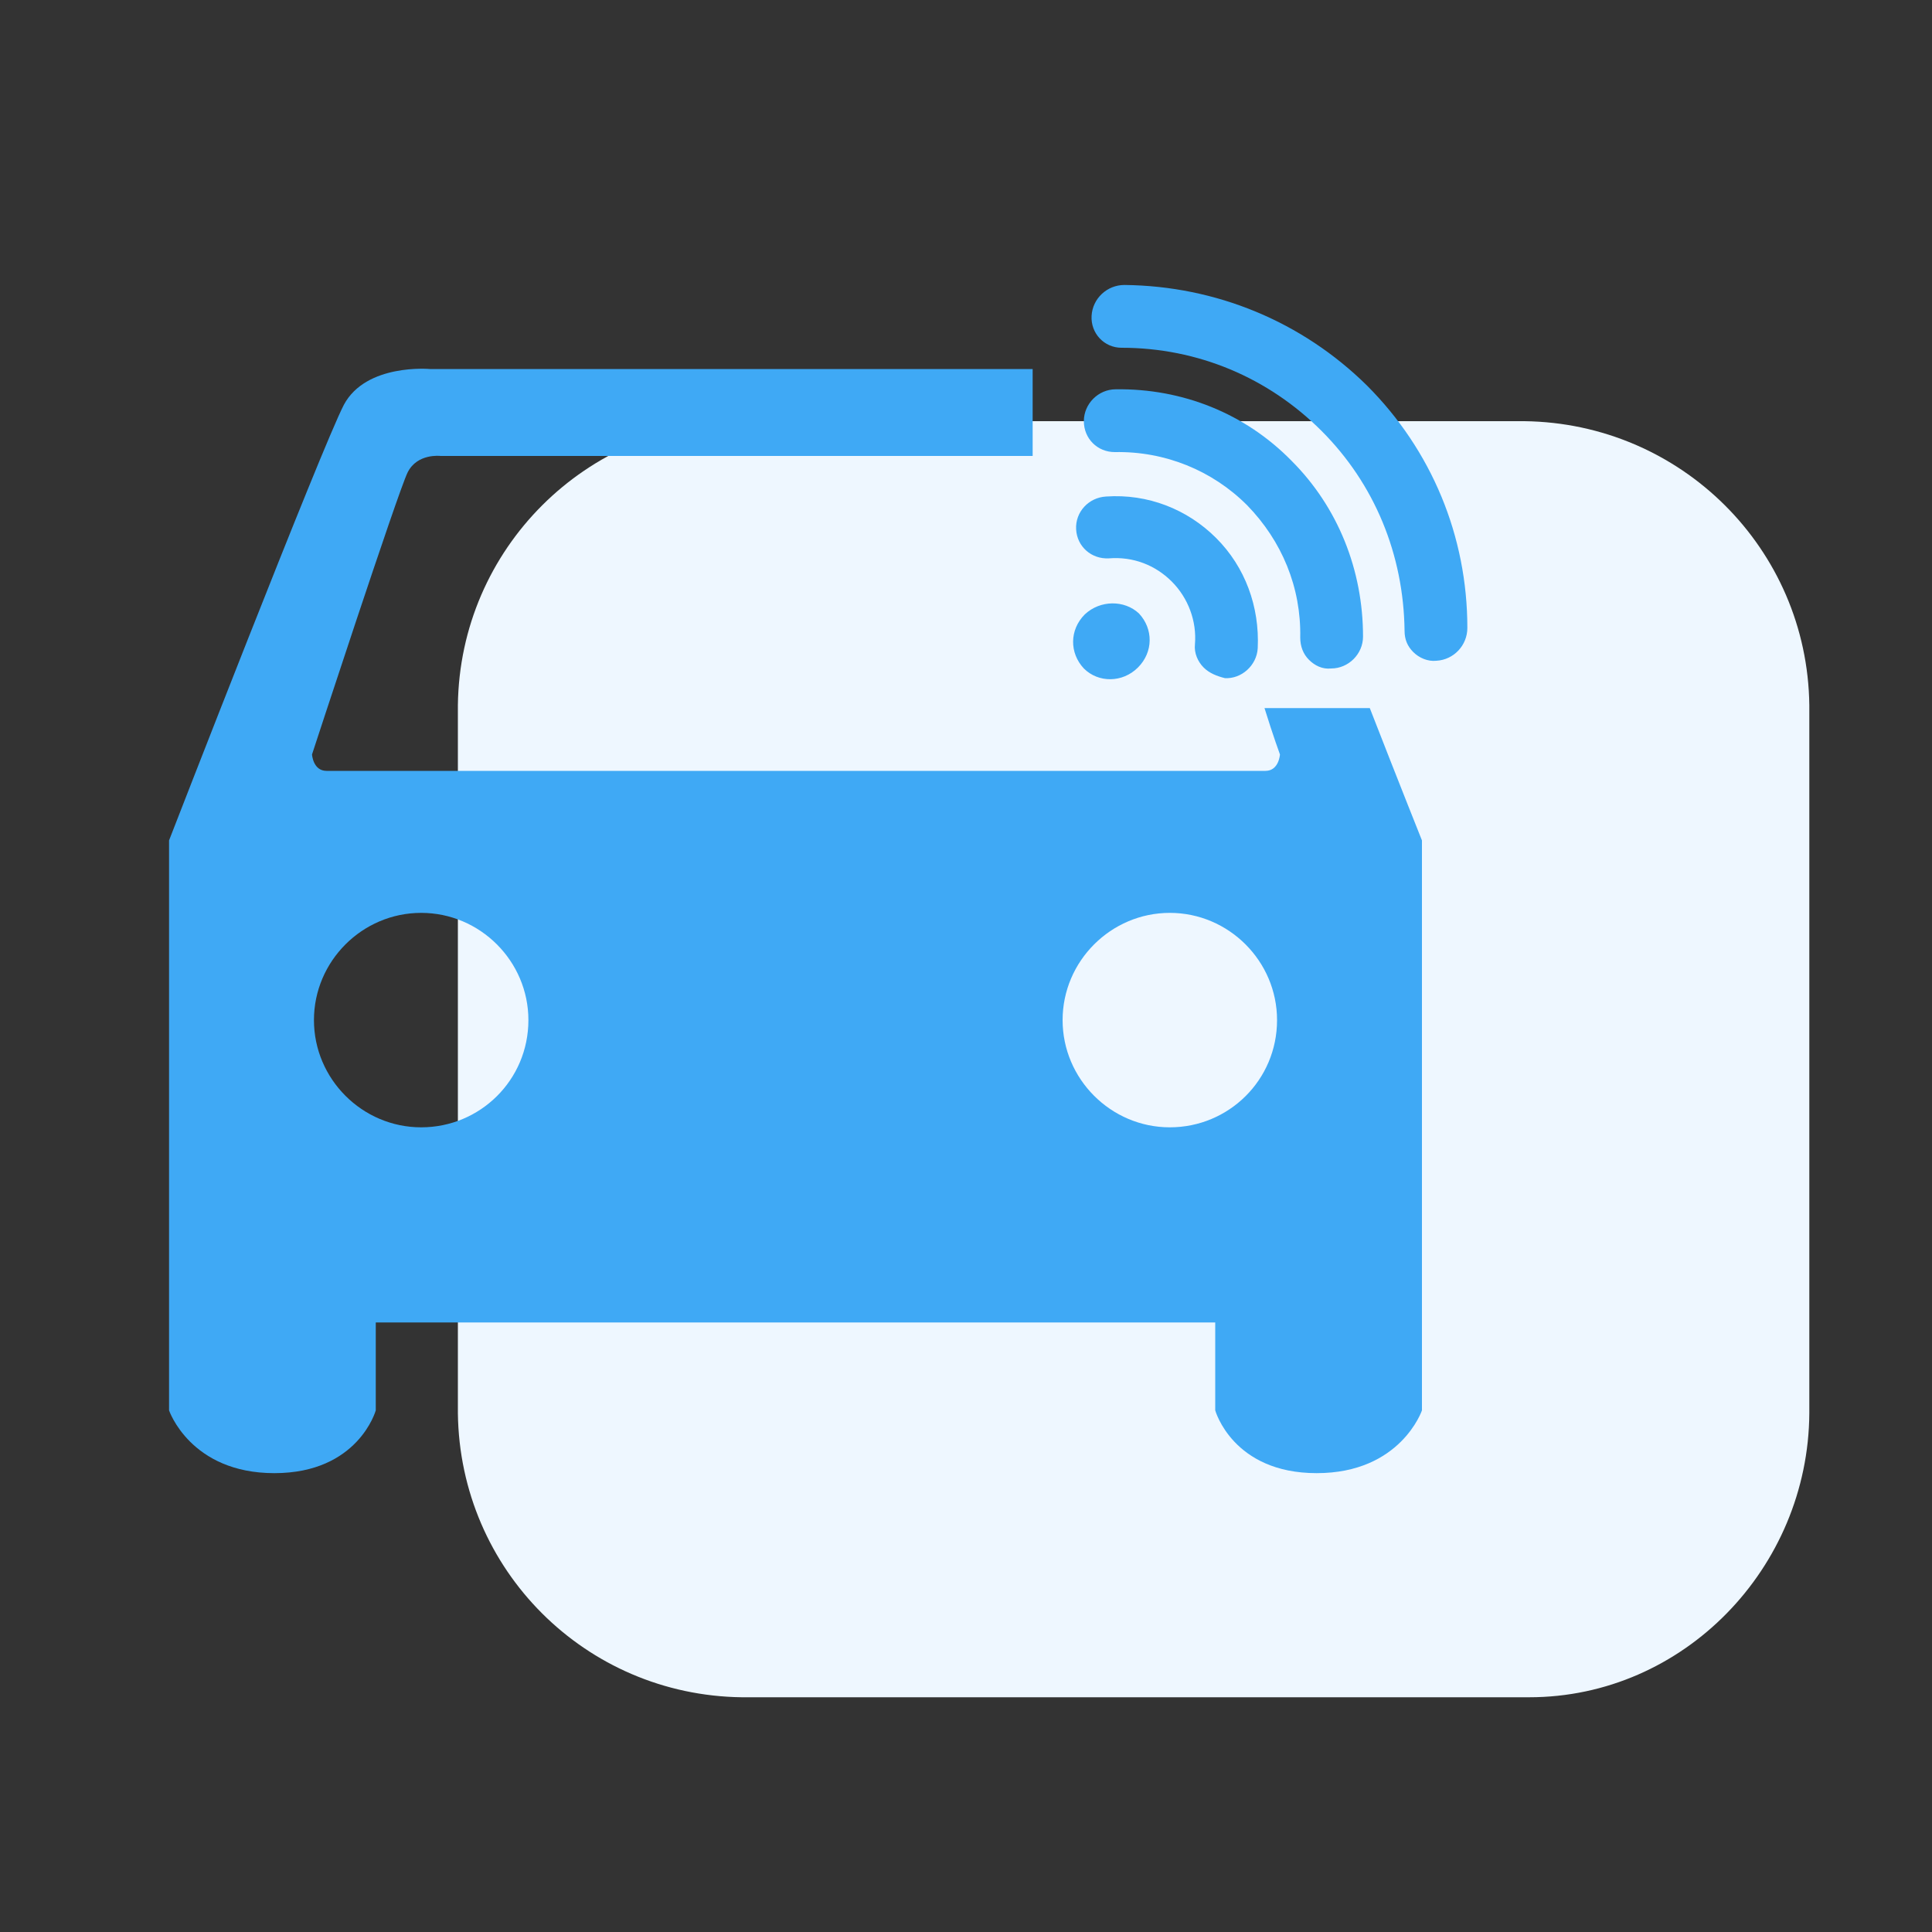 <?xml version="1.0" encoding="utf-8"?>
<!-- Generator: Adobe Illustrator 26.0.0, SVG Export Plug-In . SVG Version: 6.00 Build 0)  -->
<svg version="1.1" id="图层_1" xmlns="http://www.w3.org/2000/svg" xmlns:xlink="http://www.w3.org/1999/xlink" x="0px" y="0px"
	 viewBox="0 0 200 200" style="enable-background:new 0 0 200 200;" xml:space="preserve">
<rect x="0" y="0" width="200" height="200" fill="#333333" stroke="none"/>
<style type="text/css">
	.st0{fill:#EEF7FF;}
	.st1{fill:#3FA9F5;}
</style>
<path class="st0" d="M158.3,175.7H76.8c-16.2-0.2-29.2-13.2-29.4-29.4V73c0.2-16.2,13.3-29.2,29.4-29.4h81
	c16.2,0.2,29.3,13.2,29.5,29.4v73.3C187.2,162.3,174.3,175.7,158.3,175.7L158.3,175.7z"/>
<path class="st1" d="M130.9,73.3c0.9,2.9,1.6,4.8,1.6,4.8s-0.1,1.7-1.5,1.7H79.3H33.8c-1.4,0-1.5-1.7-1.5-1.7s8.9-27.2,9.9-29.2
	c1-2,3.4-1.7,3.4-1.7h61.3v-9H44.5c0,0-6.6-0.6-8.9,3.7C33.3,46.3,17.5,87,17.5,87v59c0,0,2.2,6.5,10.9,6.5c8.7,0,10.5-6.5,10.5-6.5
	v-9.1h86.9v9.1c0,0,1.8,6.5,10.5,6.5s10.9-6.5,10.9-6.5V87c0,0-2.4-6-5.4-13.7H130.9L130.9,73.3z M43.6,116.7
	c-6.1,0-11.1-5-11.1-11.1c0-6.1,5-11.1,11.1-11.1s11.1,5,11.1,11.1C54.7,111.8,49.7,116.7,43.6,116.7z M121.1,116.7
	c-6.1,0-11.1-5-11.1-11.1c0-6.1,5-11.1,11.1-11.1c6.1,0,11.1,5,11.1,11.1C132.2,111.8,127.2,116.7,121.1,116.7z"/>
<path class="st1" d="M124.6,69.1c-0.6-0.6-1-1.5-0.9-2.4c0.2-2.4-0.7-4.8-2.4-6.5c-1.7-1.7-4-2.6-6.5-2.4c-1.8,0.1-3.3-1.2-3.4-3
	c-0.1-1.8,1.3-3.3,3.1-3.4c4.3-0.3,8.4,1.3,11.4,4.3c3,3,4.5,7.1,4.3,11.4c-0.1,1.8-1.7,3.2-3.4,3.1C126,70,125.2,69.7,124.6,69.1
	L124.6,69.1z M135.5,68.3c-0.6-0.6-0.9-1.4-0.9-2.3c0.1-5.2-1.9-10-5.5-13.7c-3.6-3.6-8.5-5.6-13.7-5.5c-1.8,0-3.2-1.4-3.2-3.2
	c0-1.8,1.5-3.3,3.3-3.3c6.9-0.1,13.4,2.5,18.2,7.4c4.8,4.8,7.4,11.3,7.4,18.2c0,1.8-1.5,3.3-3.3,3.3
	C136.9,69.3,136.1,68.9,135.5,68.3L135.5,68.3z M146.3,67.5c-0.6-0.6-0.9-1.3-0.9-2.2c-0.1-7.9-3.1-15.2-8.6-20.7
	c-5.5-5.5-12.8-8.6-20.7-8.6c-1.8,0-3.2-1.5-3.1-3.3c0.1-1.8,1.6-3.2,3.4-3.2c9.5,0.1,18.4,3.8,25.1,10.4
	c6.7,6.7,10.4,15.6,10.4,25.1c0,1.8-1.4,3.3-3.2,3.4C147.8,68.5,146.9,68.1,146.3,67.5z M112.3,63.6c-1.6,1.6-1.6,4-0.1,5.6
	c1.5,1.5,4,1.5,5.6-0.1c1.6-1.6,1.6-4,0.1-5.6C116.4,62.1,113.9,62.1,112.3,63.6z"/>
</svg>
